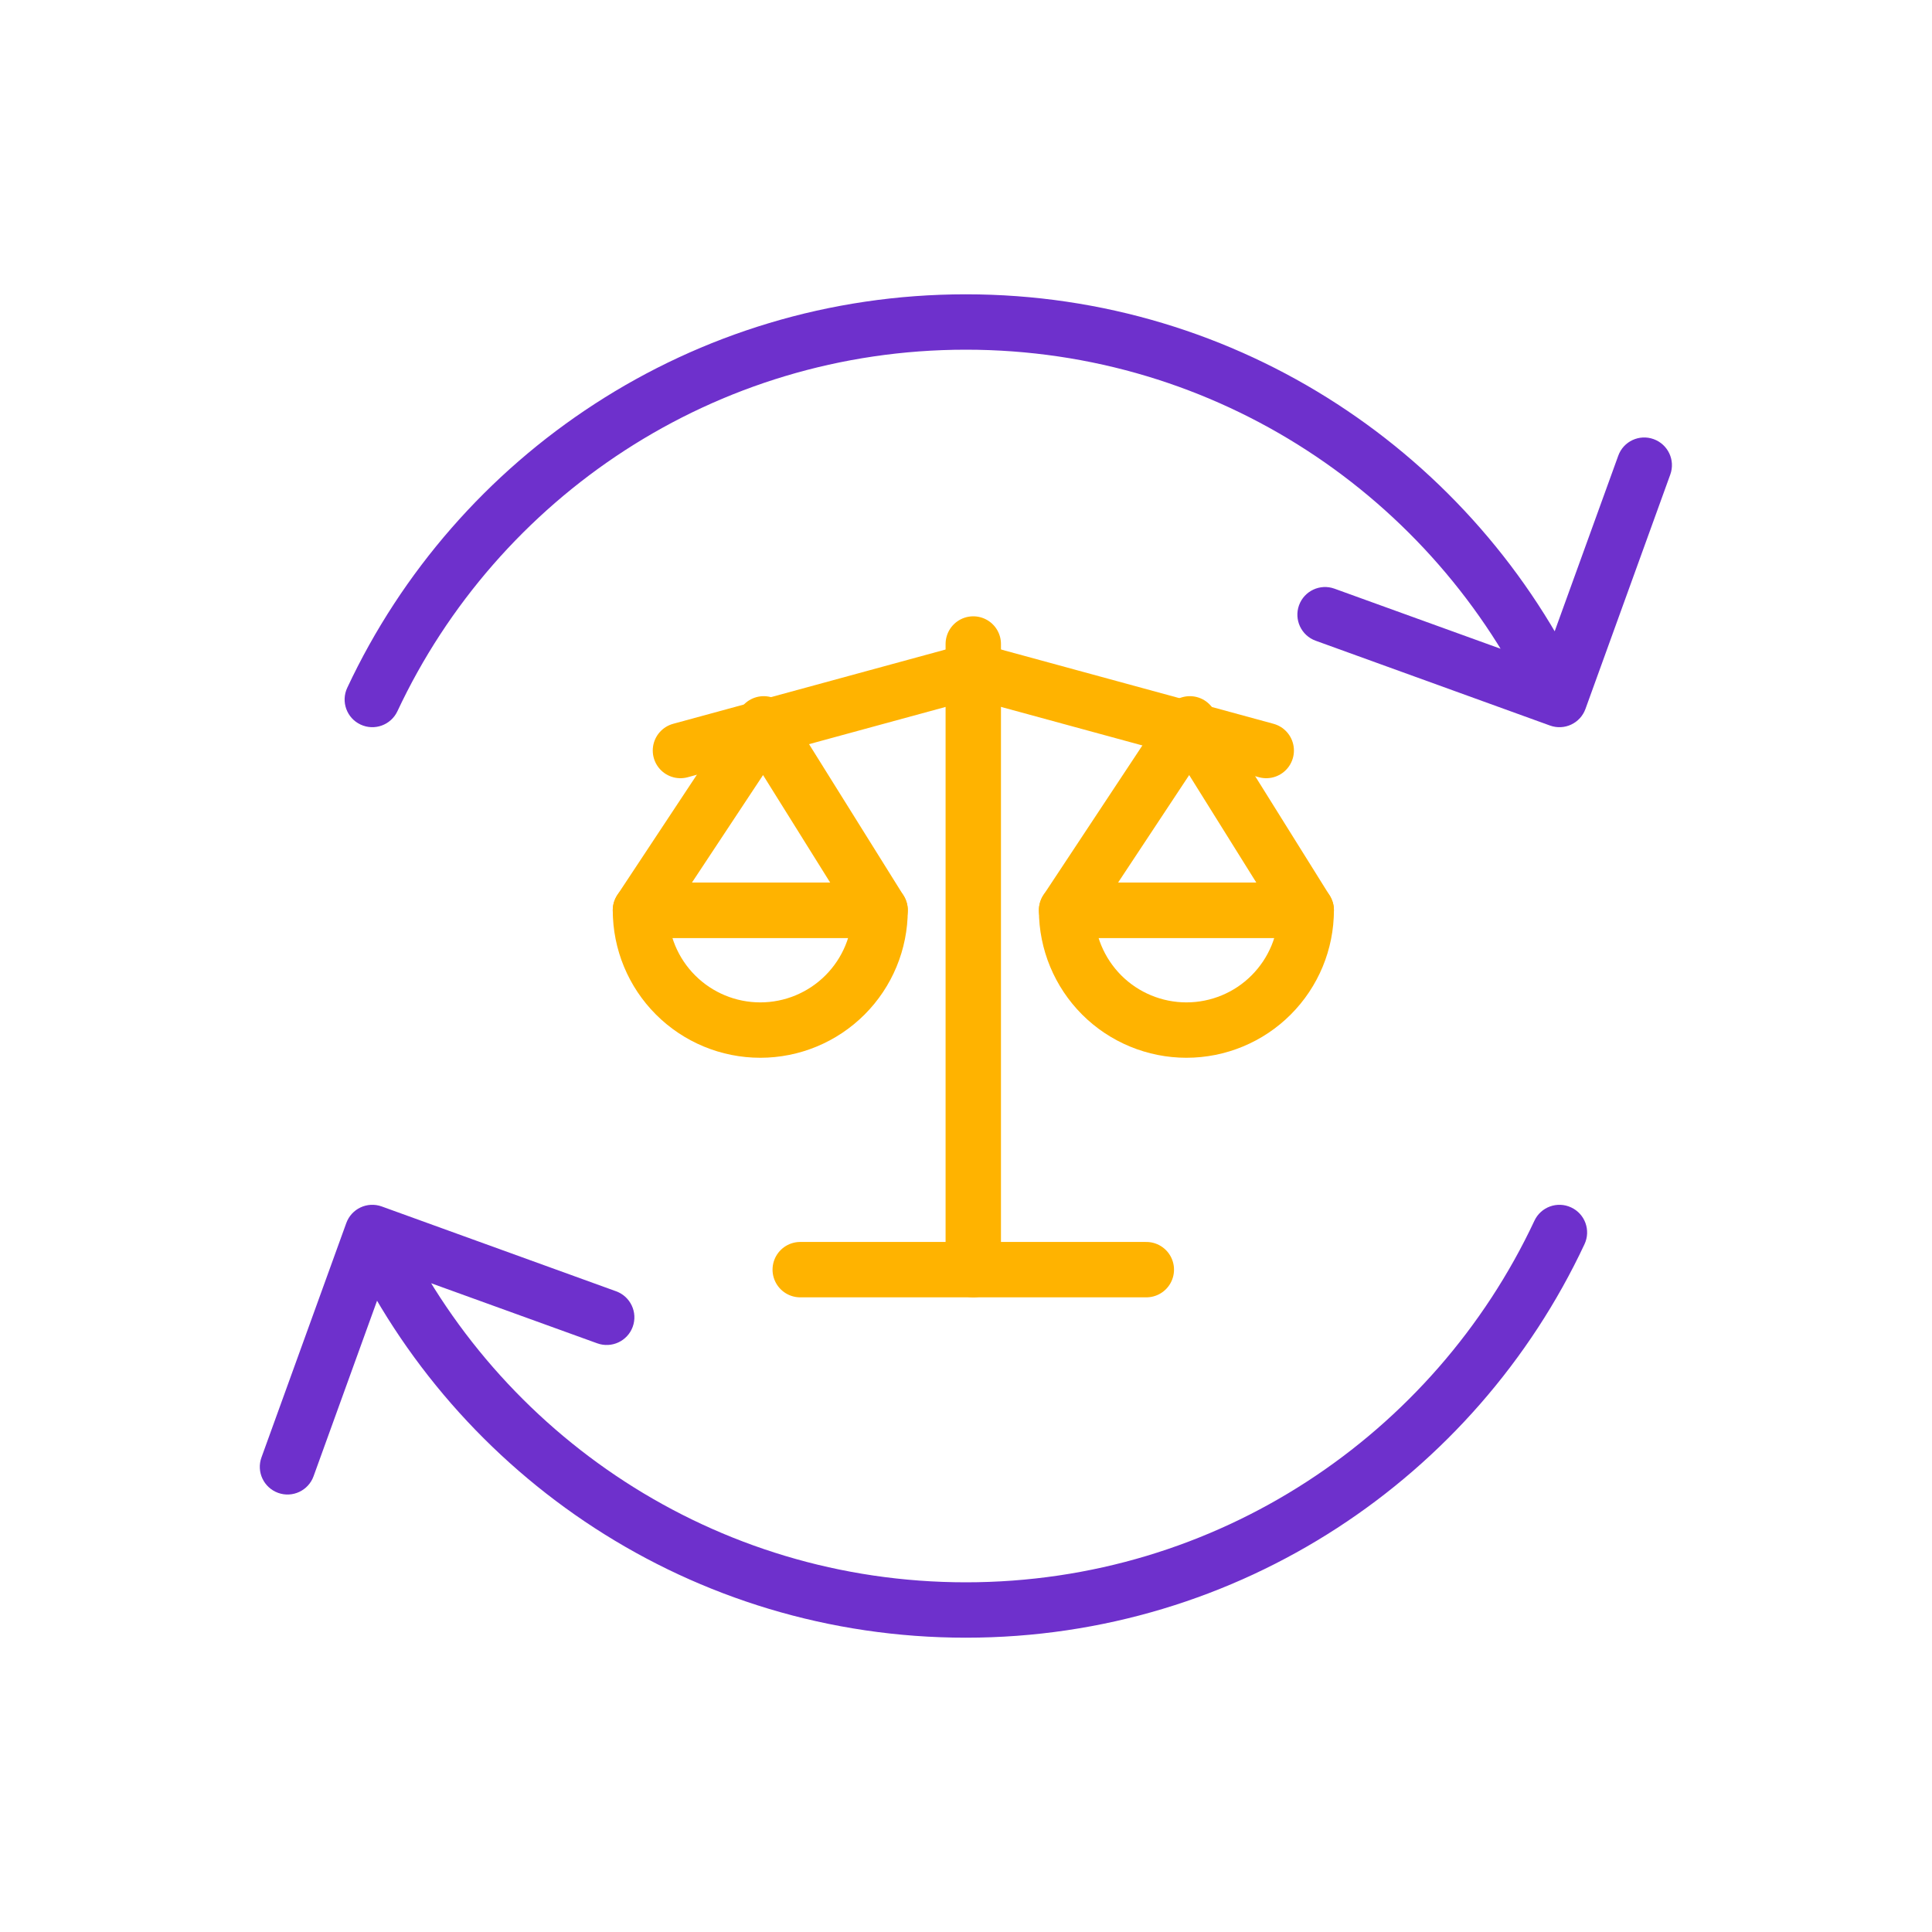 <svg width="30" height="30" viewBox="0 0 30 30" fill="none" xmlns="http://www.w3.org/2000/svg">
<path d="M5.392 10.68C5.291 10.895 5.384 11.151 5.599 11.251C5.814 11.352 6.07 11.259 6.171 11.044L5.392 10.68ZM24.068 11.266C24.292 11.347 24.538 11.232 24.619 11.008L25.936 7.369C26.017 7.146 25.901 6.9 25.678 6.819C25.455 6.738 25.208 6.853 25.128 7.077L23.957 10.311L20.722 9.141C20.499 9.06 20.252 9.175 20.171 9.399C20.091 9.622 20.206 9.868 20.429 9.949L24.068 11.266ZM6.171 11.044C7.725 7.727 11.094 5.43 14.998 5.43V4.57C10.748 4.57 7.082 7.071 5.392 10.68L6.171 11.044ZM14.998 5.43C18.902 5.43 22.271 7.727 23.825 11.044L24.604 10.68C22.913 7.071 19.248 4.57 14.998 4.57V5.43Z" fill="#6E30CC"/>
<path d="M24.604 19.32C24.705 19.105 24.612 18.849 24.397 18.749C24.182 18.648 23.926 18.741 23.826 18.956L24.604 19.32ZM5.928 18.734C5.704 18.653 5.458 18.768 5.377 18.992L4.06 22.631C3.979 22.854 4.095 23.1 4.318 23.181C4.541 23.262 4.788 23.147 4.869 22.923L6.039 19.689L9.274 20.859C9.497 20.94 9.744 20.825 9.825 20.602C9.906 20.378 9.79 20.132 9.567 20.051L5.928 18.734ZM23.826 18.956C22.271 22.273 18.902 24.57 14.998 24.57V25.43C19.248 25.43 22.914 22.929 24.604 19.32L23.826 18.956ZM14.998 24.57C11.094 24.57 7.725 22.273 6.171 18.956L5.392 19.32C7.083 22.929 10.748 25.43 14.998 25.43V24.57Z" fill="#6E30CC"/>
<path d="M10.566 11.654L15.114 10.414L19.662 11.654" stroke="#FFB300" stroke-width="0.86" stroke-linecap="round" stroke-linejoin="round"/>
<path d="M13.666 14.134H10.052H9.945L11.859 11.24L13.666 14.134Z" stroke="#FFB300" stroke-width="0.86" stroke-linejoin="round"/>
<path d="M13.666 14.134C13.666 14.628 13.47 15.101 13.121 15.45C12.772 15.799 12.299 15.995 11.806 15.995C11.312 15.995 10.839 15.799 10.49 15.45C10.141 15.101 9.945 14.628 9.945 14.134L11.806 14.134H13.666Z" stroke="#FFB300" stroke-width="0.86" stroke-linejoin="round"/>
<path d="M20.283 14.134H16.669H16.562L18.476 11.24L20.283 14.134Z" stroke="#FFB300" stroke-width="0.86" stroke-linejoin="round"/>
<path d="M20.283 14.134C20.283 14.628 20.087 15.101 19.738 15.45C19.39 15.799 18.916 15.995 18.423 15.995C17.93 15.995 17.456 15.799 17.107 15.45C16.759 15.101 16.562 14.628 16.562 14.134L18.423 14.134H20.283Z" stroke="#FFB300" stroke-width="0.86" stroke-linejoin="round"/>
<path d="M15.113 10V19.715" stroke="#FFB300" stroke-width="0.86" stroke-linecap="round" stroke-linejoin="round"/>
<path d="M12.426 19.715H17.8" stroke="#FFB300" stroke-width="0.86" stroke-linecap="round" stroke-linejoin="round"/>
</svg>
